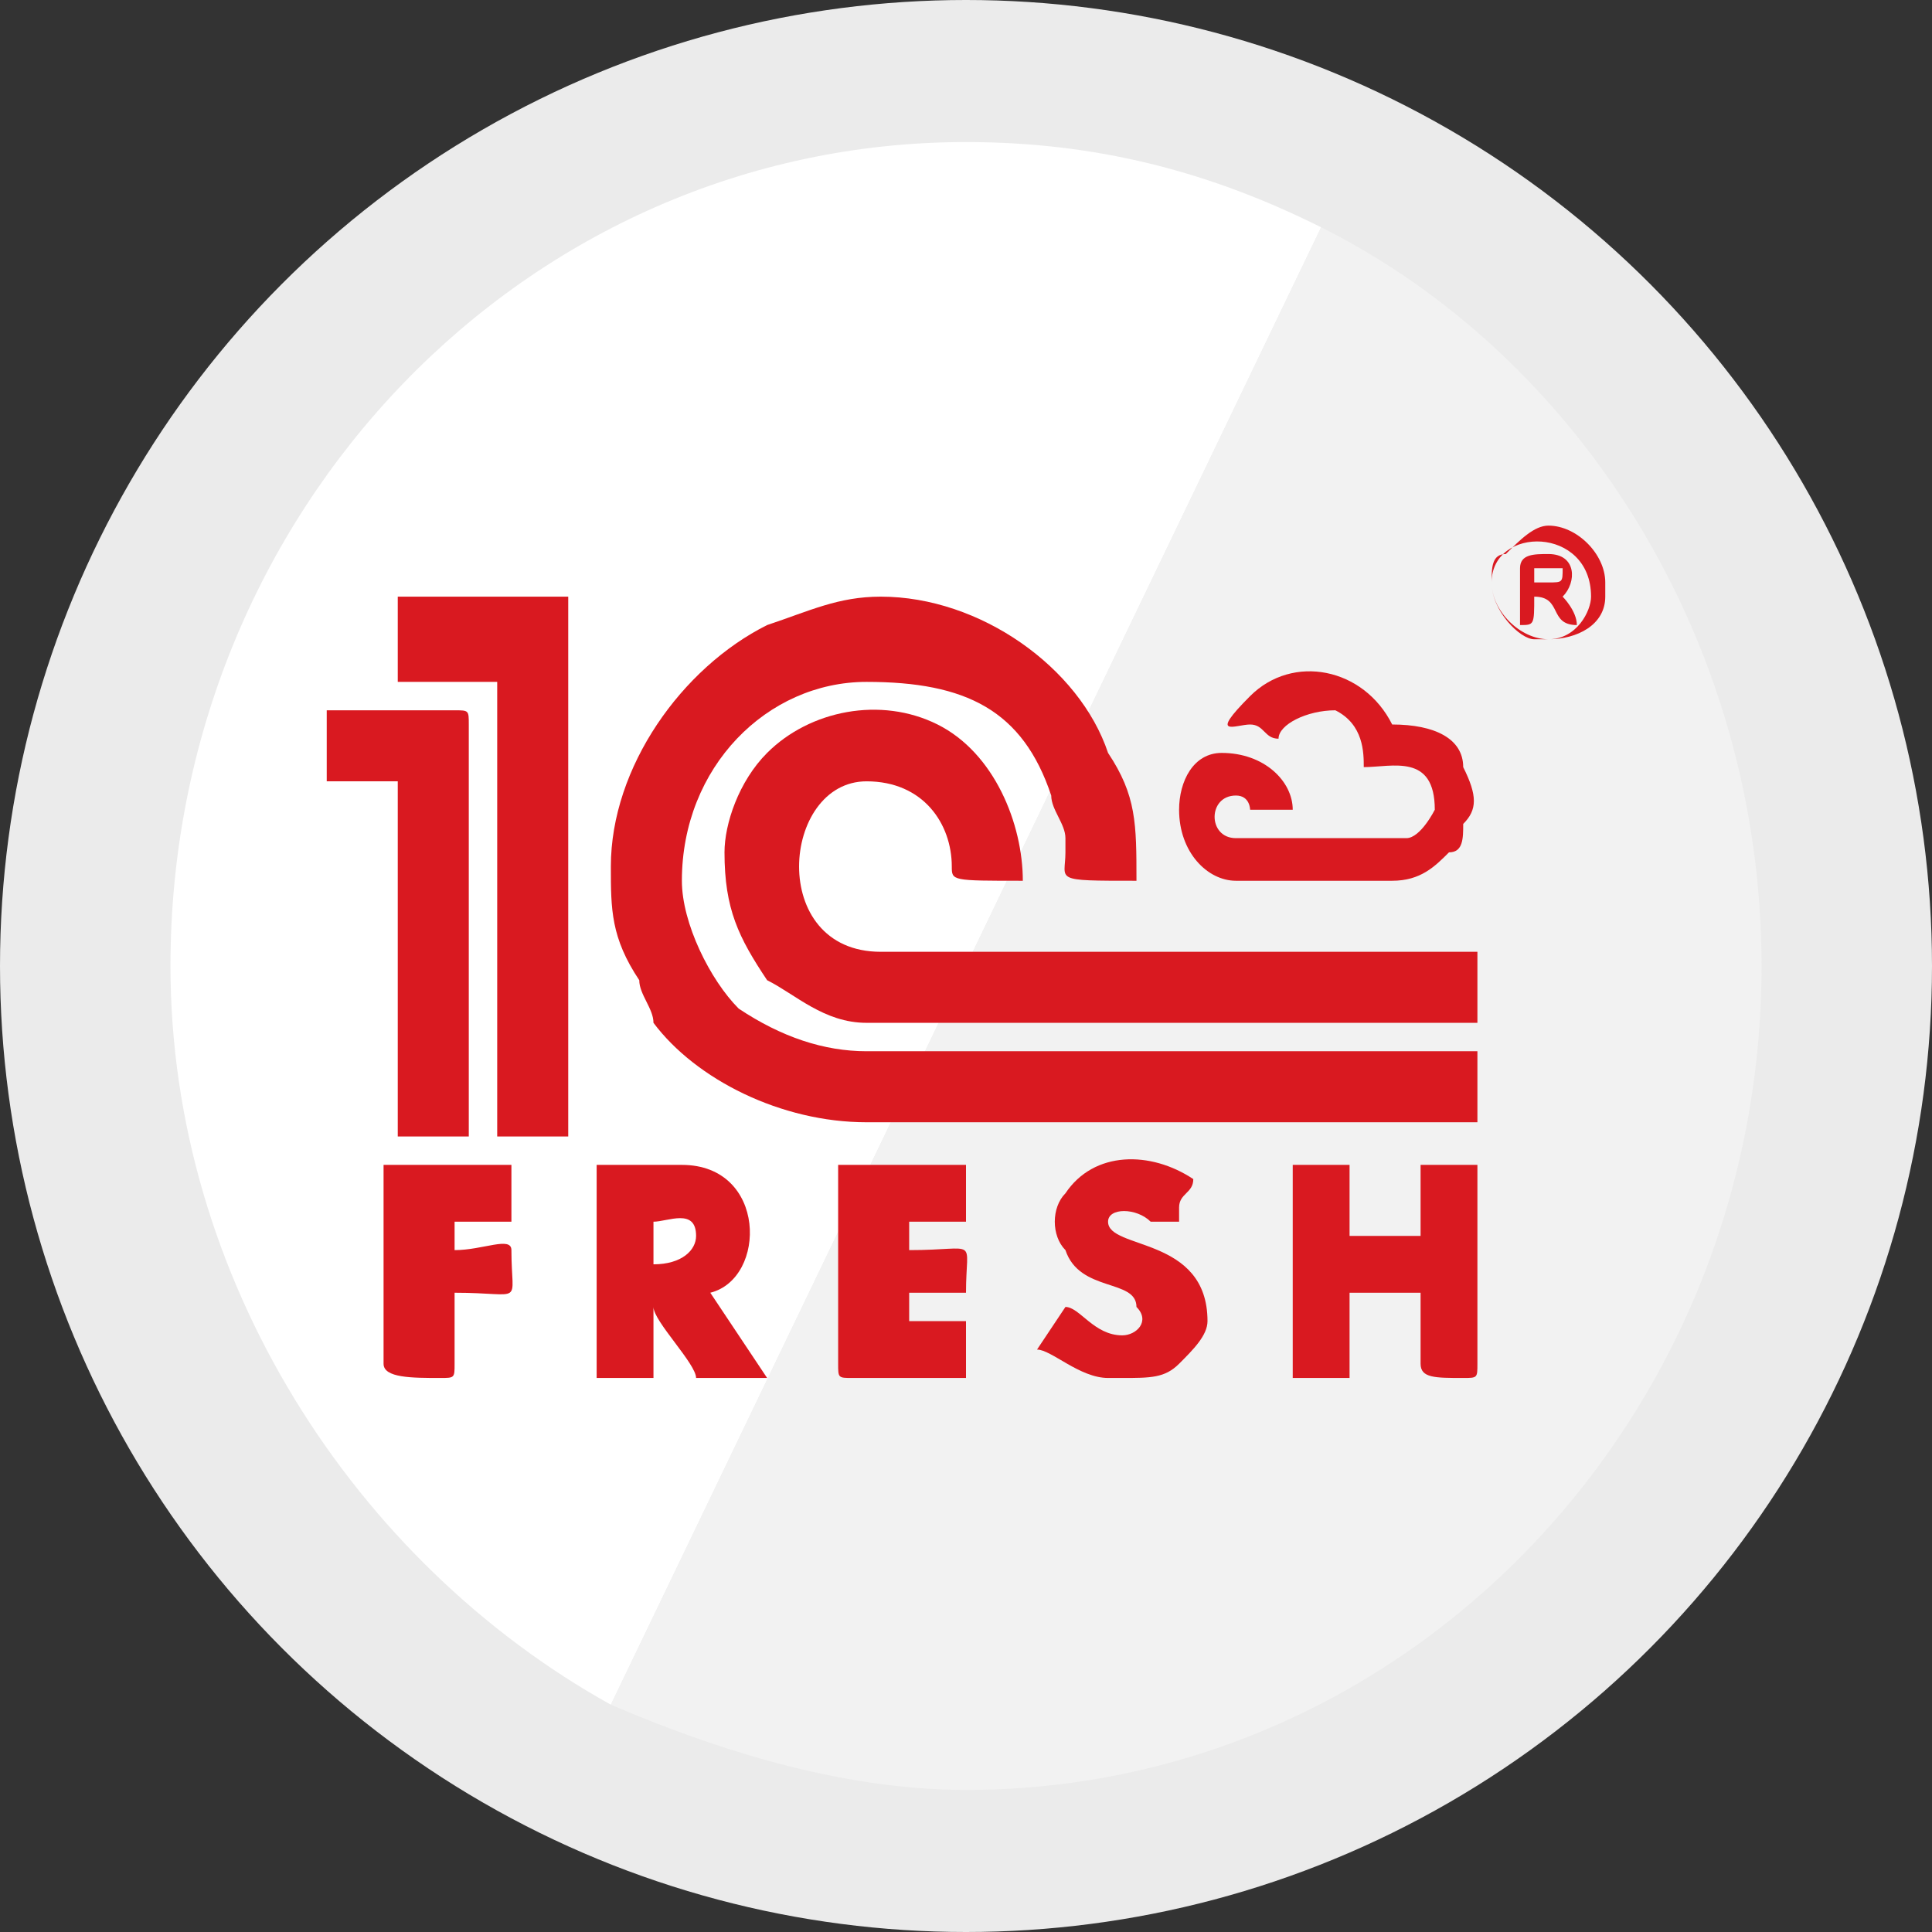 <?xml version="1.0" encoding="UTF-8"?>
<!DOCTYPE svg PUBLIC "-//W3C//DTD SVG 1.1//EN" "http://www.w3.org/Graphics/SVG/1.1/DTD/svg11.dtd">
<!-- Creator: CorelDRAW X8 -->
<svg xmlns="http://www.w3.org/2000/svg" xml:space="preserve" width="34.925mm" height="34.925mm" version="1.1" style="shape-rendering:geometricPrecision; text-rendering:geometricPrecision; image-rendering:optimizeQuality; fill-rule:evenodd; clip-rule:evenodd"
viewBox="0 0 136 136"
 xmlns:xlink="http://www.w3.org/1999/xlink">
 <rect x="0" y="0" width="136" height="136" fill="#333333" stroke="none"/>
 <defs>
  <style type="text/css">
   <![CDATA[
    .fil1 {fill:none}
    .fil4 {fill:#D91920}
    .fil0 {fill:#EBEBEB}
    .fil3 {fill:#F2F2F2}
    .fil2 {fill:white}
   ]]>
  </style>
 </defs>
 <g id="Слой_x0020_1">
  <g id="_1668246242032">
   <g>
    <circle class="fil0" cx="68" cy="68" r="68"/>
    <ellipse class="fil1" cx="68" cy="68" rx="56" ry="58"/>
    <line class="fil1" x1="93" y1="16" x2="43" y2= "120" />
    <path class="fil2" d="M43 120l50 -104c-8,-4 -16,-6 -25,-6 -31,0 -56,26 -56,58 0,22 13,42 31,52z"/>
    <path class="fil3" d="M93 16l-50 104c7,3 16,6 25,6 31,0 56,-26 56,-58 0,-23 -13,-43 -31,-52z"/>
   </g>
   <g>
    <path class="fil4" d="M43 61c0,3 0,5 2,8 0,1 1,2 1,3 3,4 9,7 15,7l43 0 0 -5 -43 0c-3,0 -6,-1 -9,-3 -2,-2 -4,-6 -4,-9 0,-8 6,-14 13,-14 7,0 11,2 13,8 0,1 1,2 1,3 0,1 0,1 0,1 0,2 -1,2 5,2 0,-4 0,-6 -2,-9 -2,-6 -9,-11 -16,-11 -3,0 -5,1 -8,2 -6,3 -11,10 -11,17z"/>
    <path class="fil4" d="M51 60c0,4 1,6 3,9 2,1 4,3 7,3l43 0 0 -5 -42 0c-8,0 -7,-12 -1,-12 4,0 6,3 6,6 0,1 0,1 5,1 0,-4 -2,-9 -6,-11 -4,-2 -9,-1 -12,2 -2,2 -3,5 -3,7z"/>
    <path class="fil4" d="M28 48l7 0c0,1 0,1 0,3l0 29 5 0 0 -38 -12 0 0 6z"/>
    <path class="fil4" d="M23 55l5 0 0 25 5 0 0 -29c0,-1 0,-1 -1,-1l-9 0 0 5z"/>
    <path class="fil4" d="M90 52c0,-1 2,-2 4,-2 2,1 2,3 2,4 2,0 5,-1 5,3 0,0 -1,2 -2,2l-12 0c-2,0 -2,-3 0,-3 1,0 1,1 1,1l3 0c0,-2 -2,-4 -5,-4 -2,0 -3,2 -3,4 0,3 2,5 4,5l11 0c2,0 3,-1 4,-2 1,0 1,-1 1,-2 1,-1 1,-2 0,-4 0,-2 -2,-3 -5,-3 -2,-4 -7,-5 -10,-2 -3,3 -1,2 0,2 1,0 1,1 2,1z"/>
    <path class="fil4" d="M91 97l4 0 0 -6 5 0 0 5c0,1 1,1 3,1 1,0 1,0 1,-1l0 -14 -4 0 0 5 -5 0 0 -5 -4 0 0 15z"/>
    <path class="fil4" d="M46 89l0 0 0 -3c1,0 3,-1 3,1 0,1 -1,2 -3,2zm-4 8l4 0 0 -5c0,1 3,4 3,5l5 0 -4 -6c4,-1 4,-9 -2,-9l-6 0 0 15z"/>
    <path class="fil4" d="M59 96c0,1 0,1 1,1l8 0 0 -4 -4 0 0 -2 4 0c0,-4 1,-3 -4,-3l0 -2 4 0 0 -4 -9 0 0 14z"/>
    <path class="fil4" d="M79 94c-2,0 -3,-2 -4,-2l-2 3c1,0 3,2 5,2l0 0 1 0c2,0 3,0 4,-1 1,-1 2,-2 2,-3 0,-6 -7,-5 -7,-7 0,-1 2,-1 3,0 1,0 1,0 2,0 0,0 0,-1 0,-1 0,-1 1,-1 1,-2 -3,-2 -7,-2 -9,1 -1,1 -1,3 0,4 1,3 5,2 5,4 1,1 0,2 -1,2z"/>
    <path class="fil4" d="M27 96c0,1 2,1 4,1 1,0 1,0 1,-1l0 -5c5,0 4,1 4,-3 0,-1 -2,0 -4,0l0 -2 4 0 0 -4 -9 0 0 14z"/>
    <path class="fil4" d="M109 45l-1 0c-1,0 -3,-2 -3,-4 0,-4 7,-4 7,1 0,1 -1,3 -3,3zm-4 -4c0,2 2,4 4,4 2,0 4,-1 4,-3l0 -1c0,-2 -2,-4 -4,-4l0 0c-1,0 -2,1 -3,2 -1,0 -1,1 -1,2z"/>
    <path class="fil4" d="M109 41l-1 0 0 -1 1 0c1,0 1,0 1,0 0,1 0,1 -1,1zm-2 -1l0 3c0,1 0,1 0,1 1,0 1,0 1,-2 2,0 1,2 3,2 0,-1 -1,-2 -1,-2 1,-1 1,-3 -1,-3 -1,0 -2,0 -2,1z"/>
   </g>
  </g>
 </g>
</svg>
